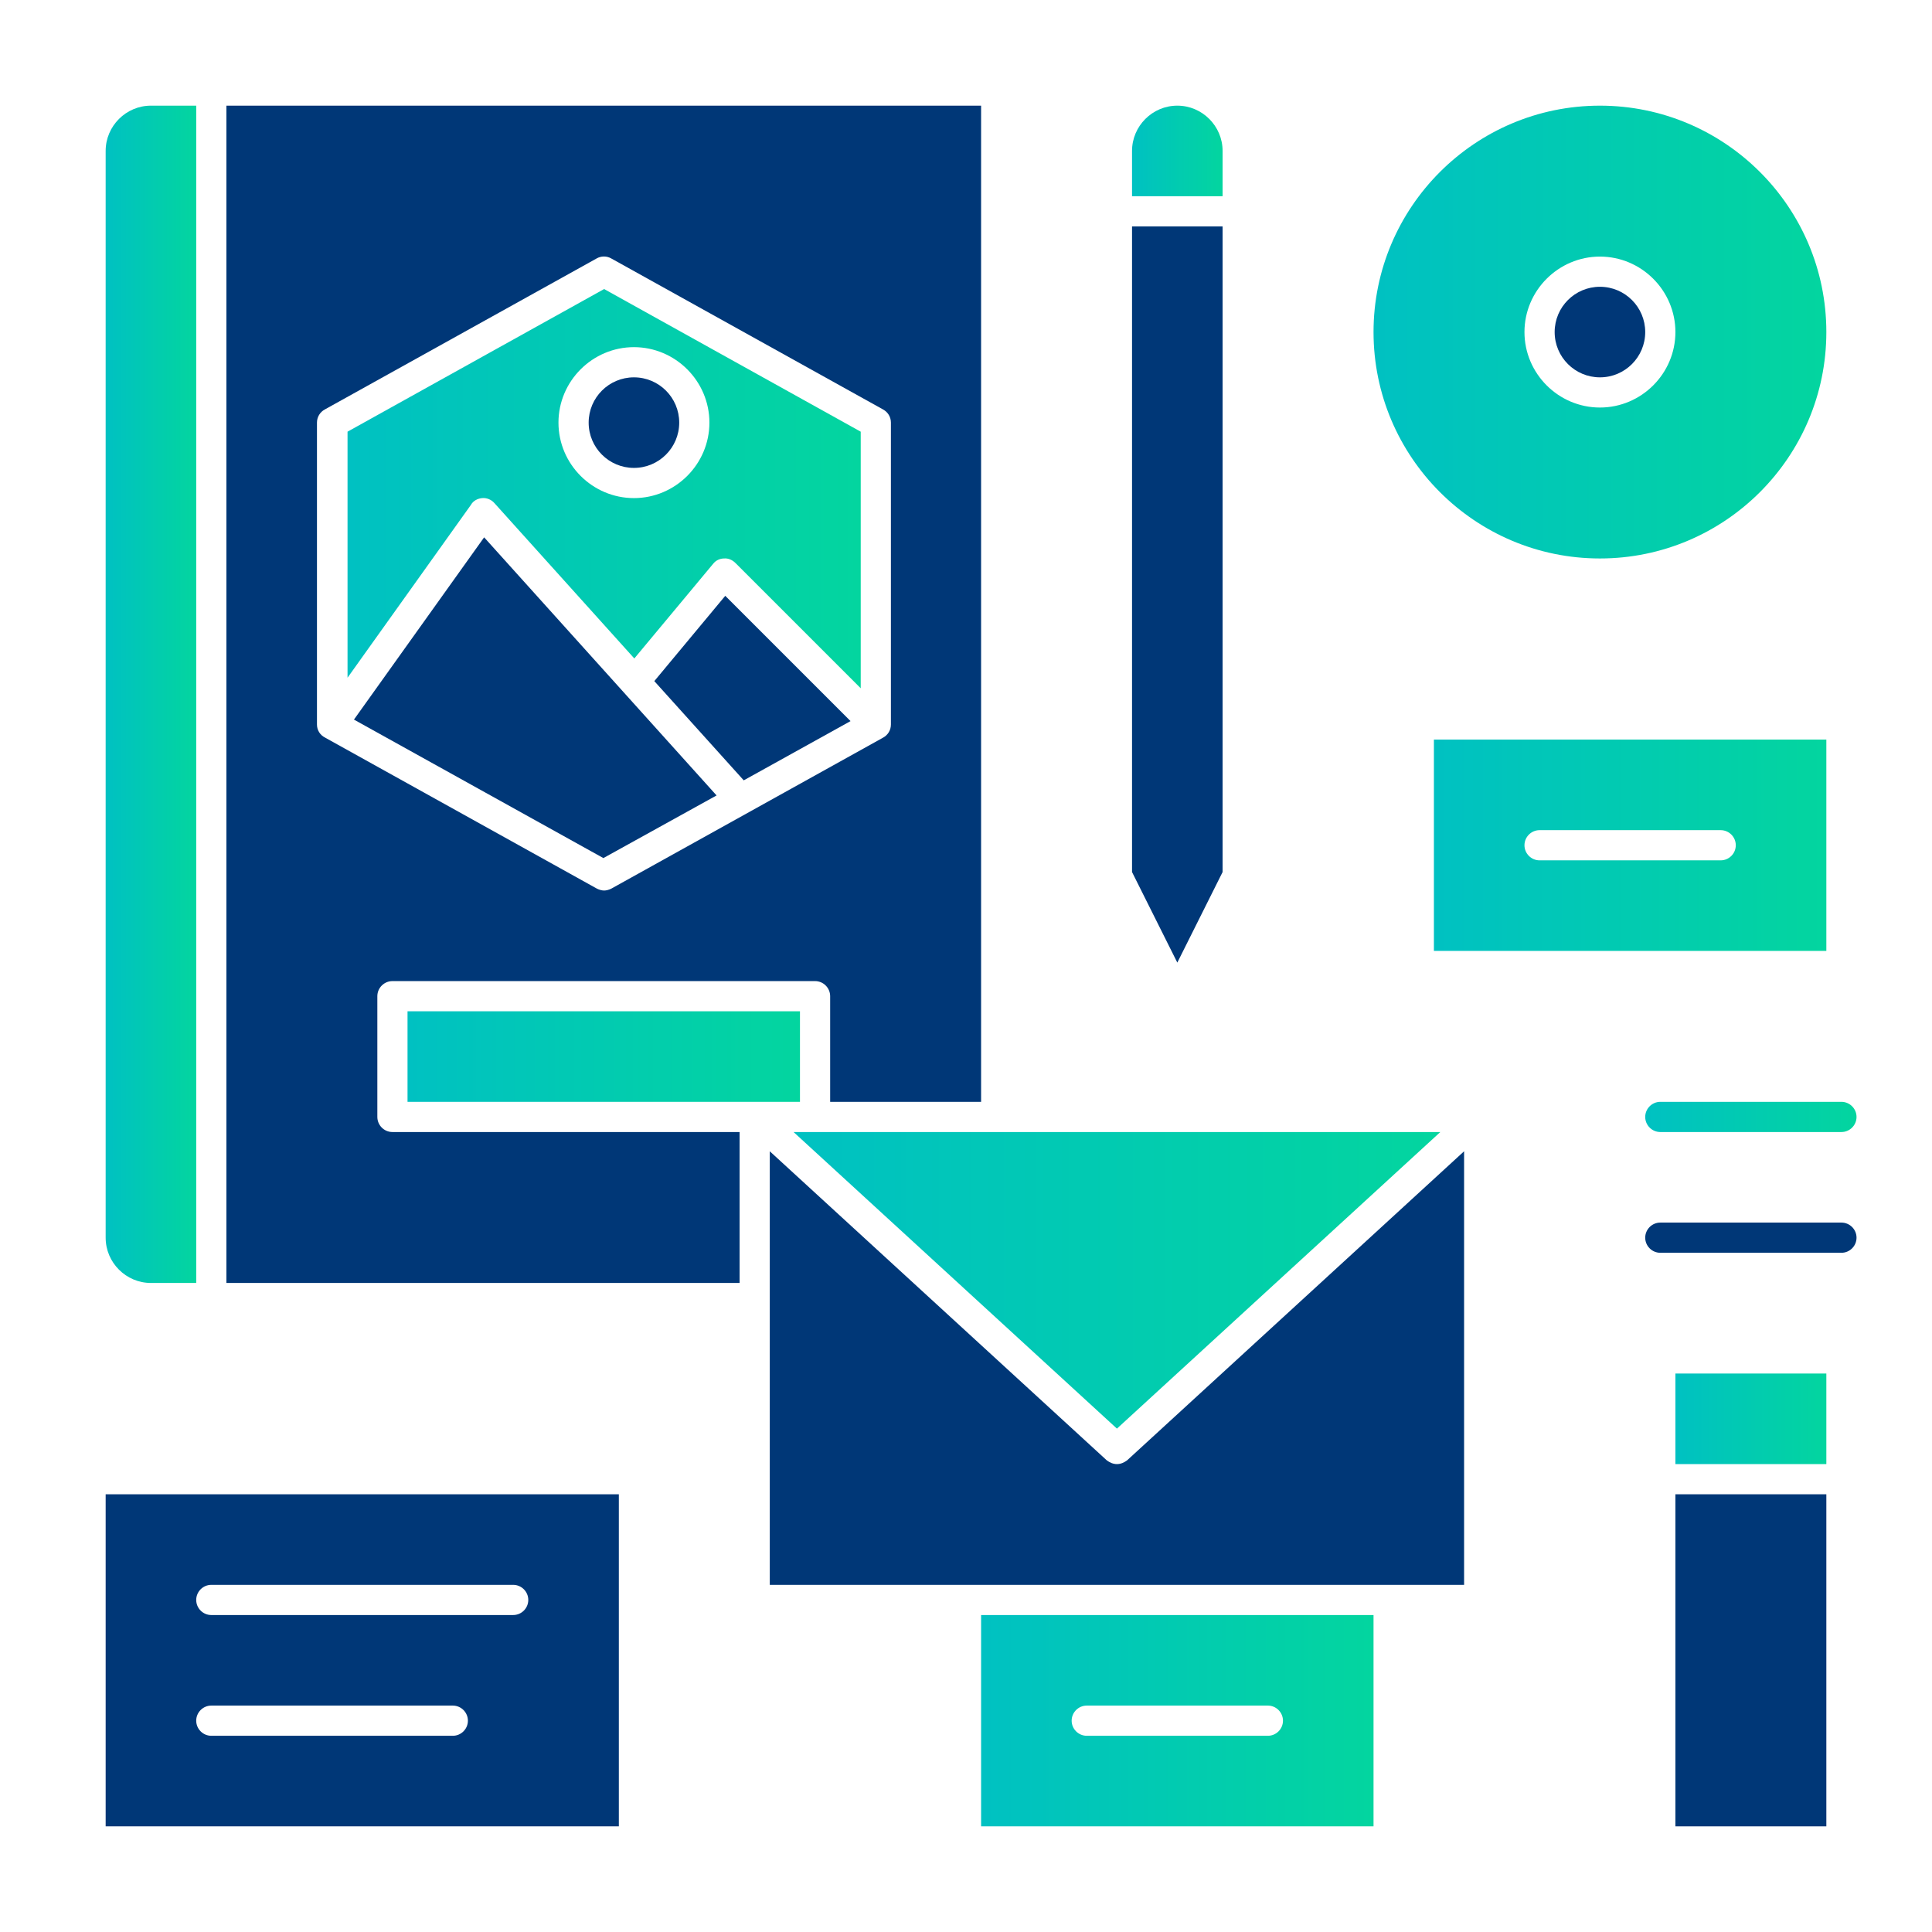 <svg xmlns="http://www.w3.org/2000/svg" xmlns:xlink="http://www.w3.org/1999/xlink" id="Glyph" x="0px" y="0px" viewBox="0 0 512 512" style="enable-background:new 0 0 512 512;" xml:space="preserve"><style type="text/css">	.st0{fill:url(#SVGID_1_);}	.st1{fill:#003777;}	.st2{fill:url(#SVGID_2_);}	.st3{fill:url(#SVGID_3_);}	.st4{fill:url(#SVGID_4_);}	.st5{fill:url(#SVGID_5_);}	.st6{fill:url(#SVGID_6_);}	.st7{fill:url(#SVGID_7_);}	.st8{fill:url(#SVGID_8_);}	.st9{fill:url(#SVGID_9_);}	.st10{fill:url(#SVGID_10_);}</style><linearGradient id="SVGID_1_" gradientUnits="userSpaceOnUse" x1="300" y1="40" x2="324" y2="40">	<stop offset="0" style="stop-color:#00C1C2"></stop>	<stop offset="1" style="stop-color:#03D59F"></stop></linearGradient><path class="st0" d="M324,40c0-6.6-5.4-12-12-12s-12,5.4-12,12v12h24V40z"></path><path class="st1" d="M324,231.1V60h-24v171.1l12,24L324,231.1z"></path><linearGradient id="SVGID_2_" gradientUnits="userSpaceOnUse" x1="92" y1="129.46" x2="228" y2="129.46">	<stop offset="0" style="stop-color:#00C1C2"></stop>	<stop offset="1" style="stop-color:#03D59F"></stop></linearGradient><path class="st2" d="M127.8,132c1.2-0.1,2.4,0.4,3.2,1.3l37.1,41.2l20.9-25.1c0.7-0.9,1.8-1.4,2.9-1.4c1.1-0.1,2.2,0.4,3,1.2 l33.2,33.2v-68l-68-37.8l-68,37.8v65.2l32.7-45.8C125.4,132.7,126.6,132.1,127.8,132L127.8,132z M168,92c11,0,20,9,20,20 s-9,20-20,20s-20-9-20-20S157,92,168,92z"></path><circle class="st1" cx="168" cy="112" r="12"></circle><path class="st1" d="M189.9,210.8l-61.6-68.4l-34.5,48.3l66.1,36.7L189.9,210.8z"></path><path class="st1" d="M173.4,180.5l23.7,26.3l28.3-15.7l-33.2-33.2L173.4,180.5z"></path><linearGradient id="SVGID_3_" gradientUnits="userSpaceOnUse" x1="28" y1="184" x2="52" y2="184">	<stop offset="0" style="stop-color:#00C1C2"></stop>	<stop offset="1" style="stop-color:#03D59F"></stop></linearGradient><path class="st3" d="M40,340h12V28H40c-6.6,0-12,5.4-12,12v288C28,334.6,33.4,340,40,340z"></path><linearGradient id="SVGID_4_" gradientUnits="userSpaceOnUse" x1="260" y1="456" x2="364" y2="456">	<stop offset="0" style="stop-color:#00C1C2"></stop>	<stop offset="1" style="stop-color:#03D59F"></stop></linearGradient><path class="st4" d="M260,484h104v-56H260V484z M288,452h48c2.2,0,4,1.8,4,4s-1.8,4-4,4h-48c-2.2,0-4-1.8-4-4S285.8,452,288,452z"></path><linearGradient id="SVGID_5_" gradientUnits="userSpaceOnUse" x1="210.288" y1="339.288" x2="381.712" y2="339.288">	<stop offset="0" style="stop-color:#00C1C2"></stop>	<stop offset="1" style="stop-color:#03D59F"></stop></linearGradient><path class="st5" d="M210.3,300l85.7,78.6l85.7-78.6H210.3z"></path><linearGradient id="SVGID_6_" gradientUnits="userSpaceOnUse" x1="108" y1="280" x2="212" y2="280">	<stop offset="0" style="stop-color:#00C1C2"></stop>	<stop offset="1" style="stop-color:#03D59F"></stop></linearGradient><path class="st6" d="M108,268h104v24H108V268z"></path><path class="st1" d="M100,296v-32c0-2.2,1.8-4,4-4h112c2.2,0,4,1.8,4,4v28h40V28H60v312h136v-40h-92C101.8,300,100,298.2,100,296z  M84,192v-80c0-1.5,0.8-2.8,2.1-3.5l72-40c1.2-0.7,2.7-0.7,3.9,0l72,40c1.3,0.7,2.1,2,2.1,3.5v80c0,1.5-0.8,2.8-2.1,3.5l-72,40 c-0.6,0.3-1.3,0.5-1.9,0.5s-1.3-0.2-1.9-0.5l-72-40C84.8,194.8,84,193.5,84,192z"></path><path class="st1" d="M296,388c-1,0-1.9-0.4-2.7-1L204,305.1V420h184V305.1L298.7,387C297.9,387.6,297,388,296,388L296,388z"></path><circle class="st1" cx="424" cy="88" r="12"></circle><linearGradient id="SVGID_7_" gradientUnits="userSpaceOnUse" x1="364" y1="88" x2="484" y2="88">	<stop offset="0" style="stop-color:#00C1C2"></stop>	<stop offset="1" style="stop-color:#03D59F"></stop></linearGradient><path class="st7" d="M424,148c33.1,0,60-26.9,60-60s-26.9-60-60-60s-60,26.9-60,60S390.9,148,424,148z M424,68c11,0,20,9,20,20 s-9,20-20,20s-20-9-20-20S413,68,424,68z"></path><path class="st1" d="M28,484h136v-88H28V484z M56,420h80c2.2,0,4,1.8,4,4s-1.8,4-4,4H56c-2.2,0-4-1.8-4-4S53.8,420,56,420z M56,452 h64c2.2,0,4,1.8,4,4s-1.8,4-4,4H56c-2.2,0-4-1.8-4-4S53.8,452,56,452z"></path><linearGradient id="SVGID_8_" gradientUnits="userSpaceOnUse" x1="380" y1="224" x2="484" y2="224">	<stop offset="0" style="stop-color:#00C1C2"></stop>	<stop offset="1" style="stop-color:#03D59F"></stop></linearGradient><path class="st8" d="M484,196H380v56h104V196z M456,228h-48c-2.2,0-4-1.8-4-4s1.8-4,4-4h48c2.2,0,4,1.8,4,4S458.2,228,456,228z"></path><linearGradient id="SVGID_9_" gradientUnits="userSpaceOnUse" x1="444" y1="376" x2="484" y2="376">	<stop offset="0" style="stop-color:#00C1C2"></stop>	<stop offset="1" style="stop-color:#03D59F"></stop></linearGradient><path class="st9" d="M444,364h40v24h-40V364z"></path><path class="st1" d="M444,396h40v88h-40V396z"></path><linearGradient id="SVGID_10_" gradientUnits="userSpaceOnUse" x1="436" y1="296" x2="492" y2="296">	<stop offset="0" style="stop-color:#00C1C2"></stop>	<stop offset="1" style="stop-color:#03D59F"></stop></linearGradient><path class="st10" d="M436,296c0,2.2,1.8,4,4,4h48c2.2,0,4-1.8,4-4s-1.8-4-4-4h-48C437.8,292,436,293.8,436,296z"></path><path class="st1" d="M488,324h-48c-2.2,0-4,1.8-4,4s1.8,4,4,4h48c2.2,0,4-1.8,4-4S490.2,324,488,324z"></path></svg>
